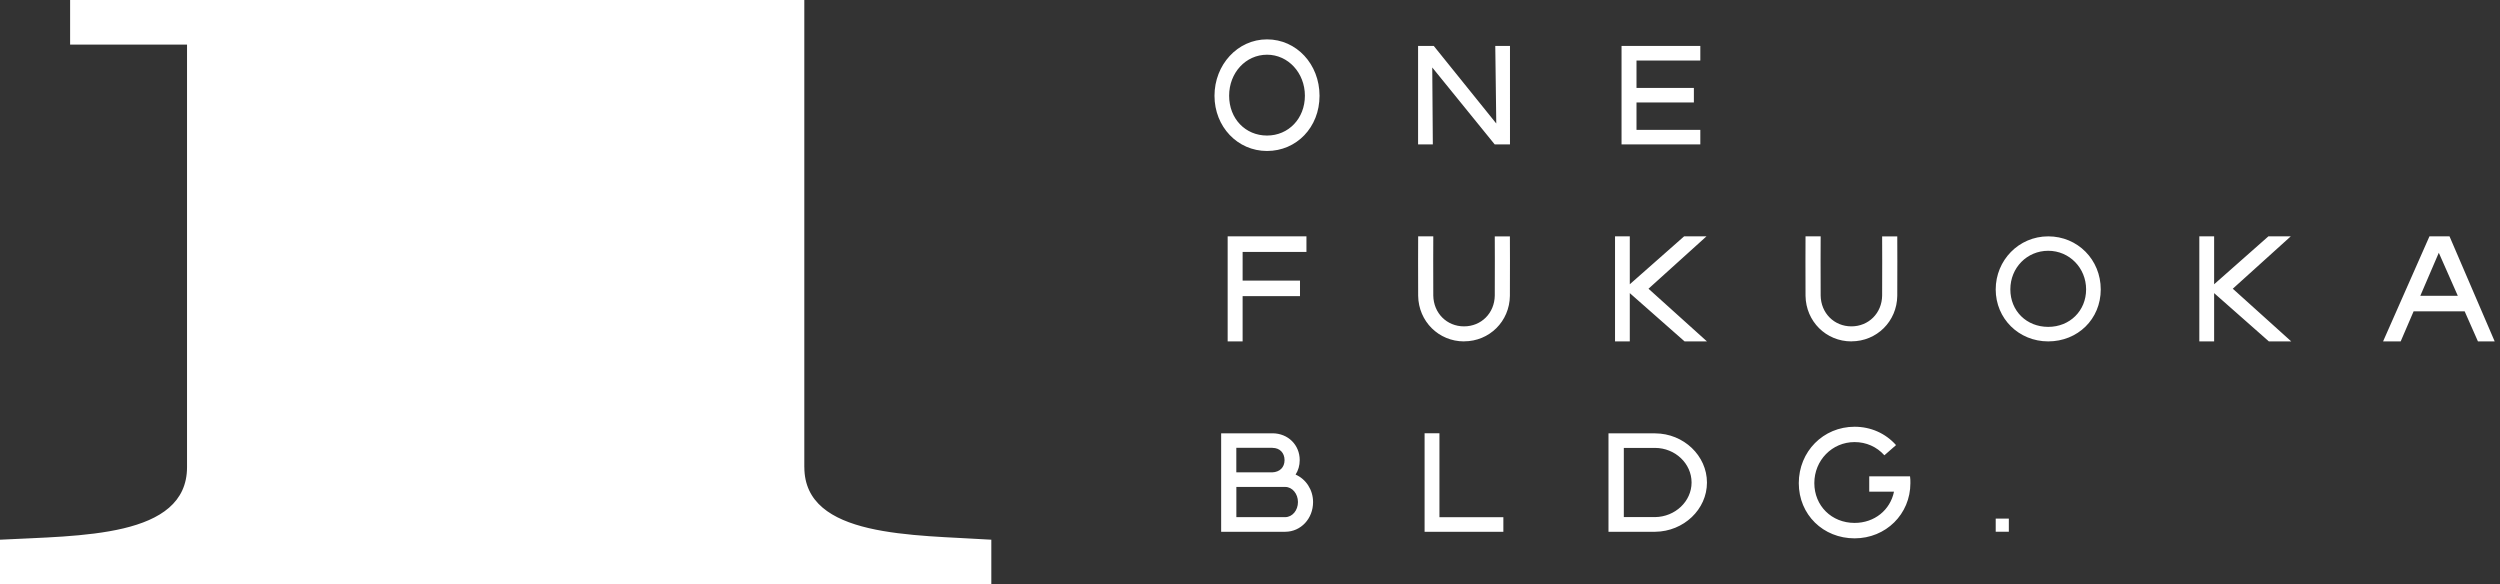 <svg width="261" height="61" fill="none" xmlns="http://www.w3.org/2000/svg"><rect width="100%" height="100%" fill="#333333" stroke="none"/><path d="M83.973 48.766c0 7.396 11.388 7.056 19.521 7.579V61H0v-4.655c8.338-.442 19.526-.183 19.526-7.579V4.656H7.32V0h76.65v48.766h.004zm66.304-3.53h-1.55v10.281h8.224v-1.522h-6.674v-8.759zm5.934-32.342l-6.525-8.097h-1.639v10.28h1.54l-.06-8.033 6.521 8.034h1.594V4.797h-1.535l.104 8.097zM136.393 26.3v-1.624h-8.225v10.966h1.562v-4.724h5.99v-1.623h-5.99V26.3h6.663zm41.121-12.74h-6.663v-2.859h5.99V9.178h-5.99V6.32h6.663V4.797h-8.225v10.28h8.225V13.56zm-4.711 31.679c-1.008-.005-4.665 0-4.665 0h-.212v10.278h4.882c2.976-.034 5.399-2.337 5.399-5.137 0-2.8-2.423-5.122-5.404-5.137v-.005zm3.797 5.136c0 1.967-1.71 3.584-3.813 3.61-.677.009-2.288 0-3.26 0v-7.223h3.265c2.098.01 3.808 1.632 3.808 3.608v.005zm62.555-25.699h-2.335l-5.665 5.003v-5.003h-1.546v10.966h1.546v-5.04l5.714 5.04h2.336l-6.102-5.499 6.052-5.467zm-61 0h-2.335l-5.67 5.003v-5.003h-1.541v10.966h1.541v-5.04l5.719 5.04h2.336l-6.102-5.499 6.052-5.467zm31.567 29.469h-1.37v1.37h1.37v-1.37zm-74.46-4.601c.275-.43.428-.944.428-1.507 0-1.587-1.216-2.79-2.829-2.8h-5.373v10.28h6.701c1.623-.01 2.895-1.37 2.895-3.099 0-1.297-.758-2.408-1.822-2.869v-.005zm-2.411-2.785c.753 0 1.256.519 1.256 1.278 0 .758-.503 1.243-1.277 1.277h-3.759v-2.56h3.78v.005zm1.328 7.23c-.881.006-3.536 0-5.103 0v-3.152h5.108c.727 0 1.323.71 1.323 1.576 0 .867-.58 1.567-1.323 1.577h-.005zm59.107-18.347c-2.646 0-4.748-2.087-4.789-4.757-.02-1.483 0-6.013 0-6.21h1.58c0 .056-.021 4.717 0 6.185.03 1.83 1.406 3.213 3.209 3.213 1.803 0 3.184-1.382 3.209-3.213.021-1.473 0-6.134 0-6.18h1.58c0 .041.02 4.717 0 6.2-.031 2.67-2.138 4.757-4.789 4.757v.005zm-40.441 0c-2.646 0-4.748-2.087-4.789-4.757-.02-1.483 0-6.013 0-6.21h1.579c0 .056-.02 4.717 0 6.185.031 1.83 1.407 3.213 3.21 3.213 1.802 0 3.184-1.382 3.209-3.213.02-1.473 0-6.134 0-6.18h1.579c0 .041.021 4.717 0 6.2-.03 2.67-2.138 4.757-4.788 4.757v.005zm60.99 0c-3.076 0-5.483-2.382-5.483-5.425 0-3.043 2.407-5.541 5.483-5.541 3.075 0 5.483 2.435 5.483 5.541 0 3.106-2.408 5.425-5.483 5.425zm0-9.46c-2.216 0-3.955 1.77-3.955 4.03 0 2.26 1.7 3.914 3.955 3.914s3.955-1.682 3.955-3.914c0-2.23-1.739-4.03-3.955-4.03zm-81.559-10.419c-3.076 0-5.483-2.53-5.483-5.764 0-3.233 2.407-5.888 5.483-5.888 3.076 0 5.483 2.588 5.483 5.888s-2.407 5.764-5.483 5.764zm0-10.05c-2.216 0-3.955 1.88-3.955 4.281 0 2.402 1.7 4.158 3.955 4.158s3.955-1.787 3.955-4.158c0-2.37-1.739-4.282-3.955-4.282zm67.132 44.015h-4.26v1.606h2.584c-.391 1.911-2.03 3.259-4.113 3.259-2.396 0-4.203-1.787-4.203-4.158 0-2.37 1.848-4.281 4.203-4.281 1.211 0 2.318.49 3.111 1.379l1.216-1.064c-1.106-1.24-2.646-1.916-4.327-1.916-3.268 0-5.826 2.587-5.826 5.888 0 3.3 2.558 5.763 5.826 5.763s5.826-2.53 5.826-5.763c0-.274 0-.44-.037-.708v-.005zm59.288-14.086h1.749l-4.716-10.966h-2.095l-4.841 10.966h1.838l1.349-3.138h5.33l1.386 3.138zm-6.017-4.757l1.932-4.496 1.985 4.496h-3.917z" fill="#fff"/></svg>
